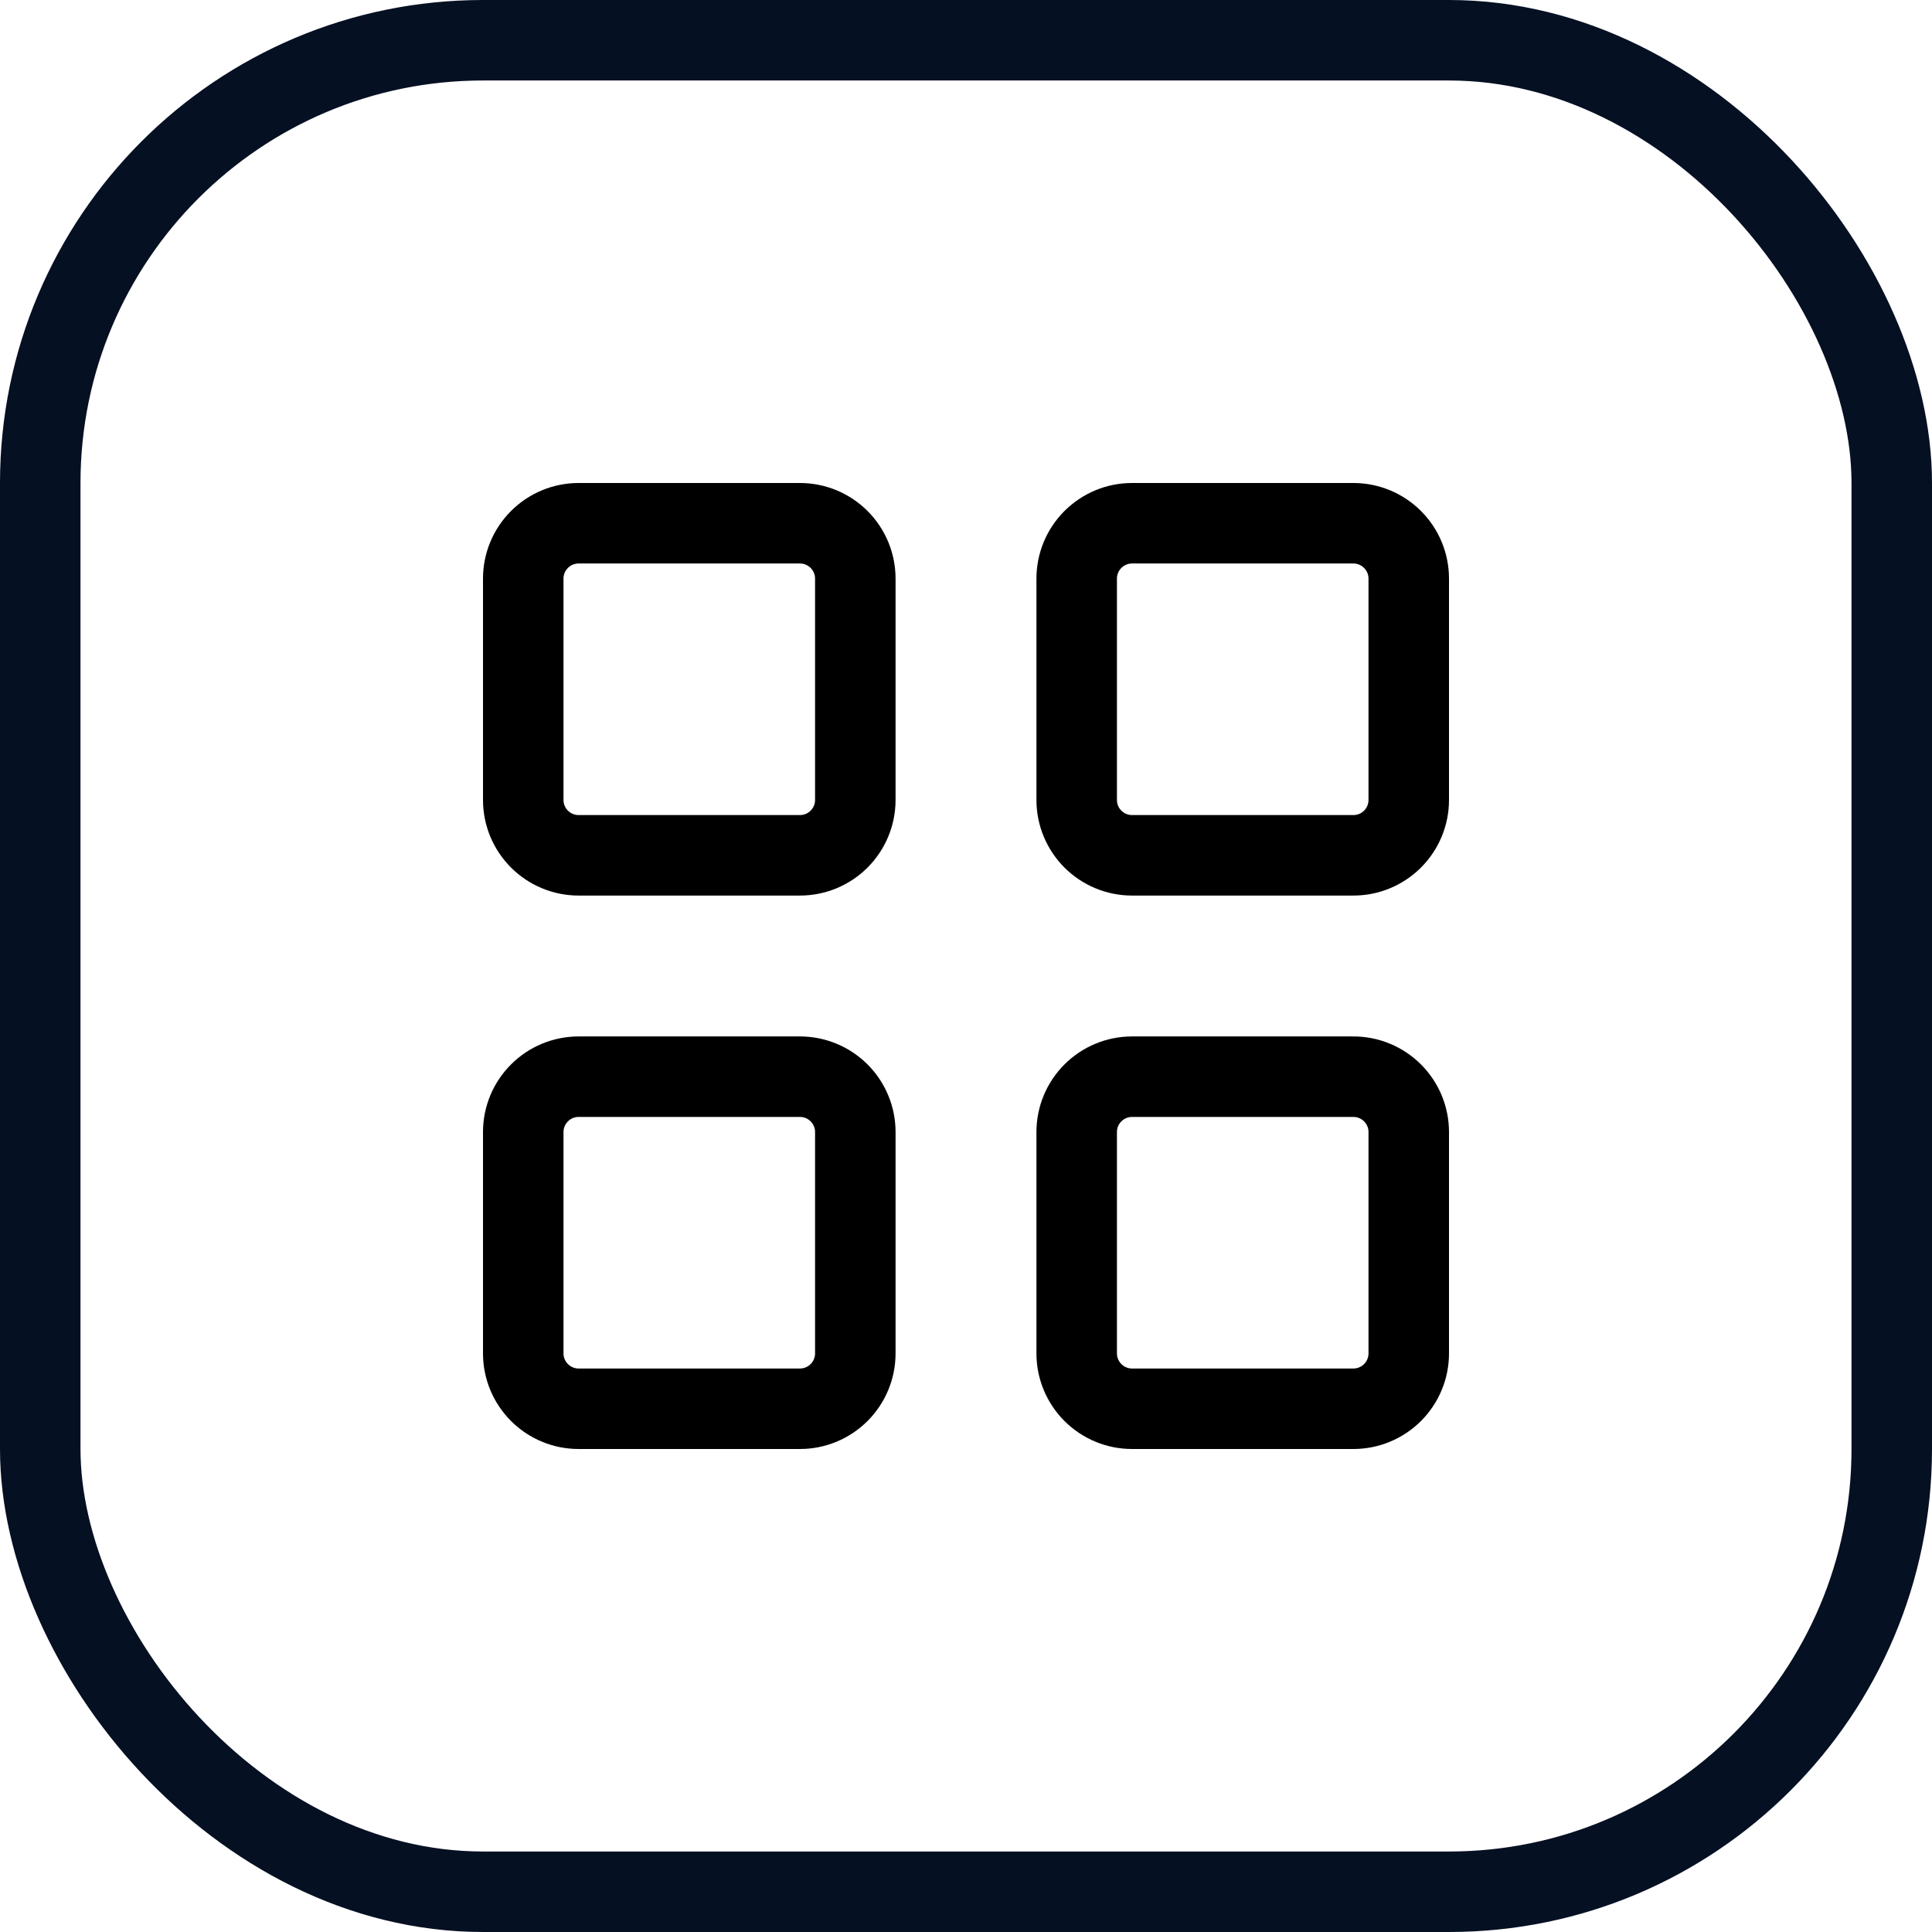 <svg width="48" height="48" viewBox="0 0 48 48" fill="none" xmlns="http://www.w3.org/2000/svg">
<rect x="1" y="1" width="46" height="46" rx="11" stroke="#061023" stroke-width="2"/>
<path d="M13 14.375C13 14.01 13.145 13.661 13.403 13.403C13.661 13.145 14.01 13 14.375 13H19.875C20.24 13 20.589 13.145 20.847 13.403C21.105 13.661 21.25 14.01 21.25 14.375V19.875C21.25 20.24 21.105 20.589 20.847 20.847C20.589 21.105 20.24 21.25 19.875 21.25H14.375C14.01 21.25 13.661 21.105 13.403 20.847C13.145 20.589 13 20.24 13 19.875V14.375Z" stroke="black" stroke-width="2" stroke-linecap="round" stroke-linejoin="round"/>
<path d="M26.75 14.375C26.75 14.01 26.895 13.661 27.153 13.403C27.411 13.145 27.76 13 28.125 13H33.625C33.99 13 34.339 13.145 34.597 13.403C34.855 13.661 35 14.01 35 14.375V19.875C35 20.24 34.855 20.589 34.597 20.847C34.339 21.105 33.99 21.25 33.625 21.25H28.125C27.76 21.25 27.411 21.105 27.153 20.847C26.895 20.589 26.75 20.24 26.75 19.875V14.375Z" stroke="black" stroke-width="2" stroke-linecap="round" stroke-linejoin="round"/>
<path d="M13 28.125C13 27.76 13.145 27.411 13.403 27.153C13.661 26.895 14.01 26.75 14.375 26.75H19.875C20.24 26.75 20.589 26.895 20.847 27.153C21.105 27.411 21.25 27.76 21.25 28.125V33.625C21.25 33.99 21.105 34.339 20.847 34.597C20.589 34.855 20.24 35 19.875 35H14.375C14.01 35 13.661 34.855 13.403 34.597C13.145 34.339 13 33.99 13 33.625V28.125Z" stroke="black" stroke-width="2" stroke-linecap="round" stroke-linejoin="round"/>
<path d="M26.75 28.125C26.75 27.76 26.895 27.411 27.153 27.153C27.411 26.895 27.76 26.75 28.125 26.75H33.625C33.99 26.75 34.339 26.895 34.597 27.153C34.855 27.411 35 27.76 35 28.125V33.625C35 33.99 34.855 34.339 34.597 34.597C34.339 34.855 33.99 35 33.625 35H28.125C27.76 35 27.411 34.855 27.153 34.597C26.895 34.339 26.75 33.99 26.75 33.625V28.125Z" stroke="black" stroke-width="2" stroke-linecap="round" stroke-linejoin="round"/>
</svg>

